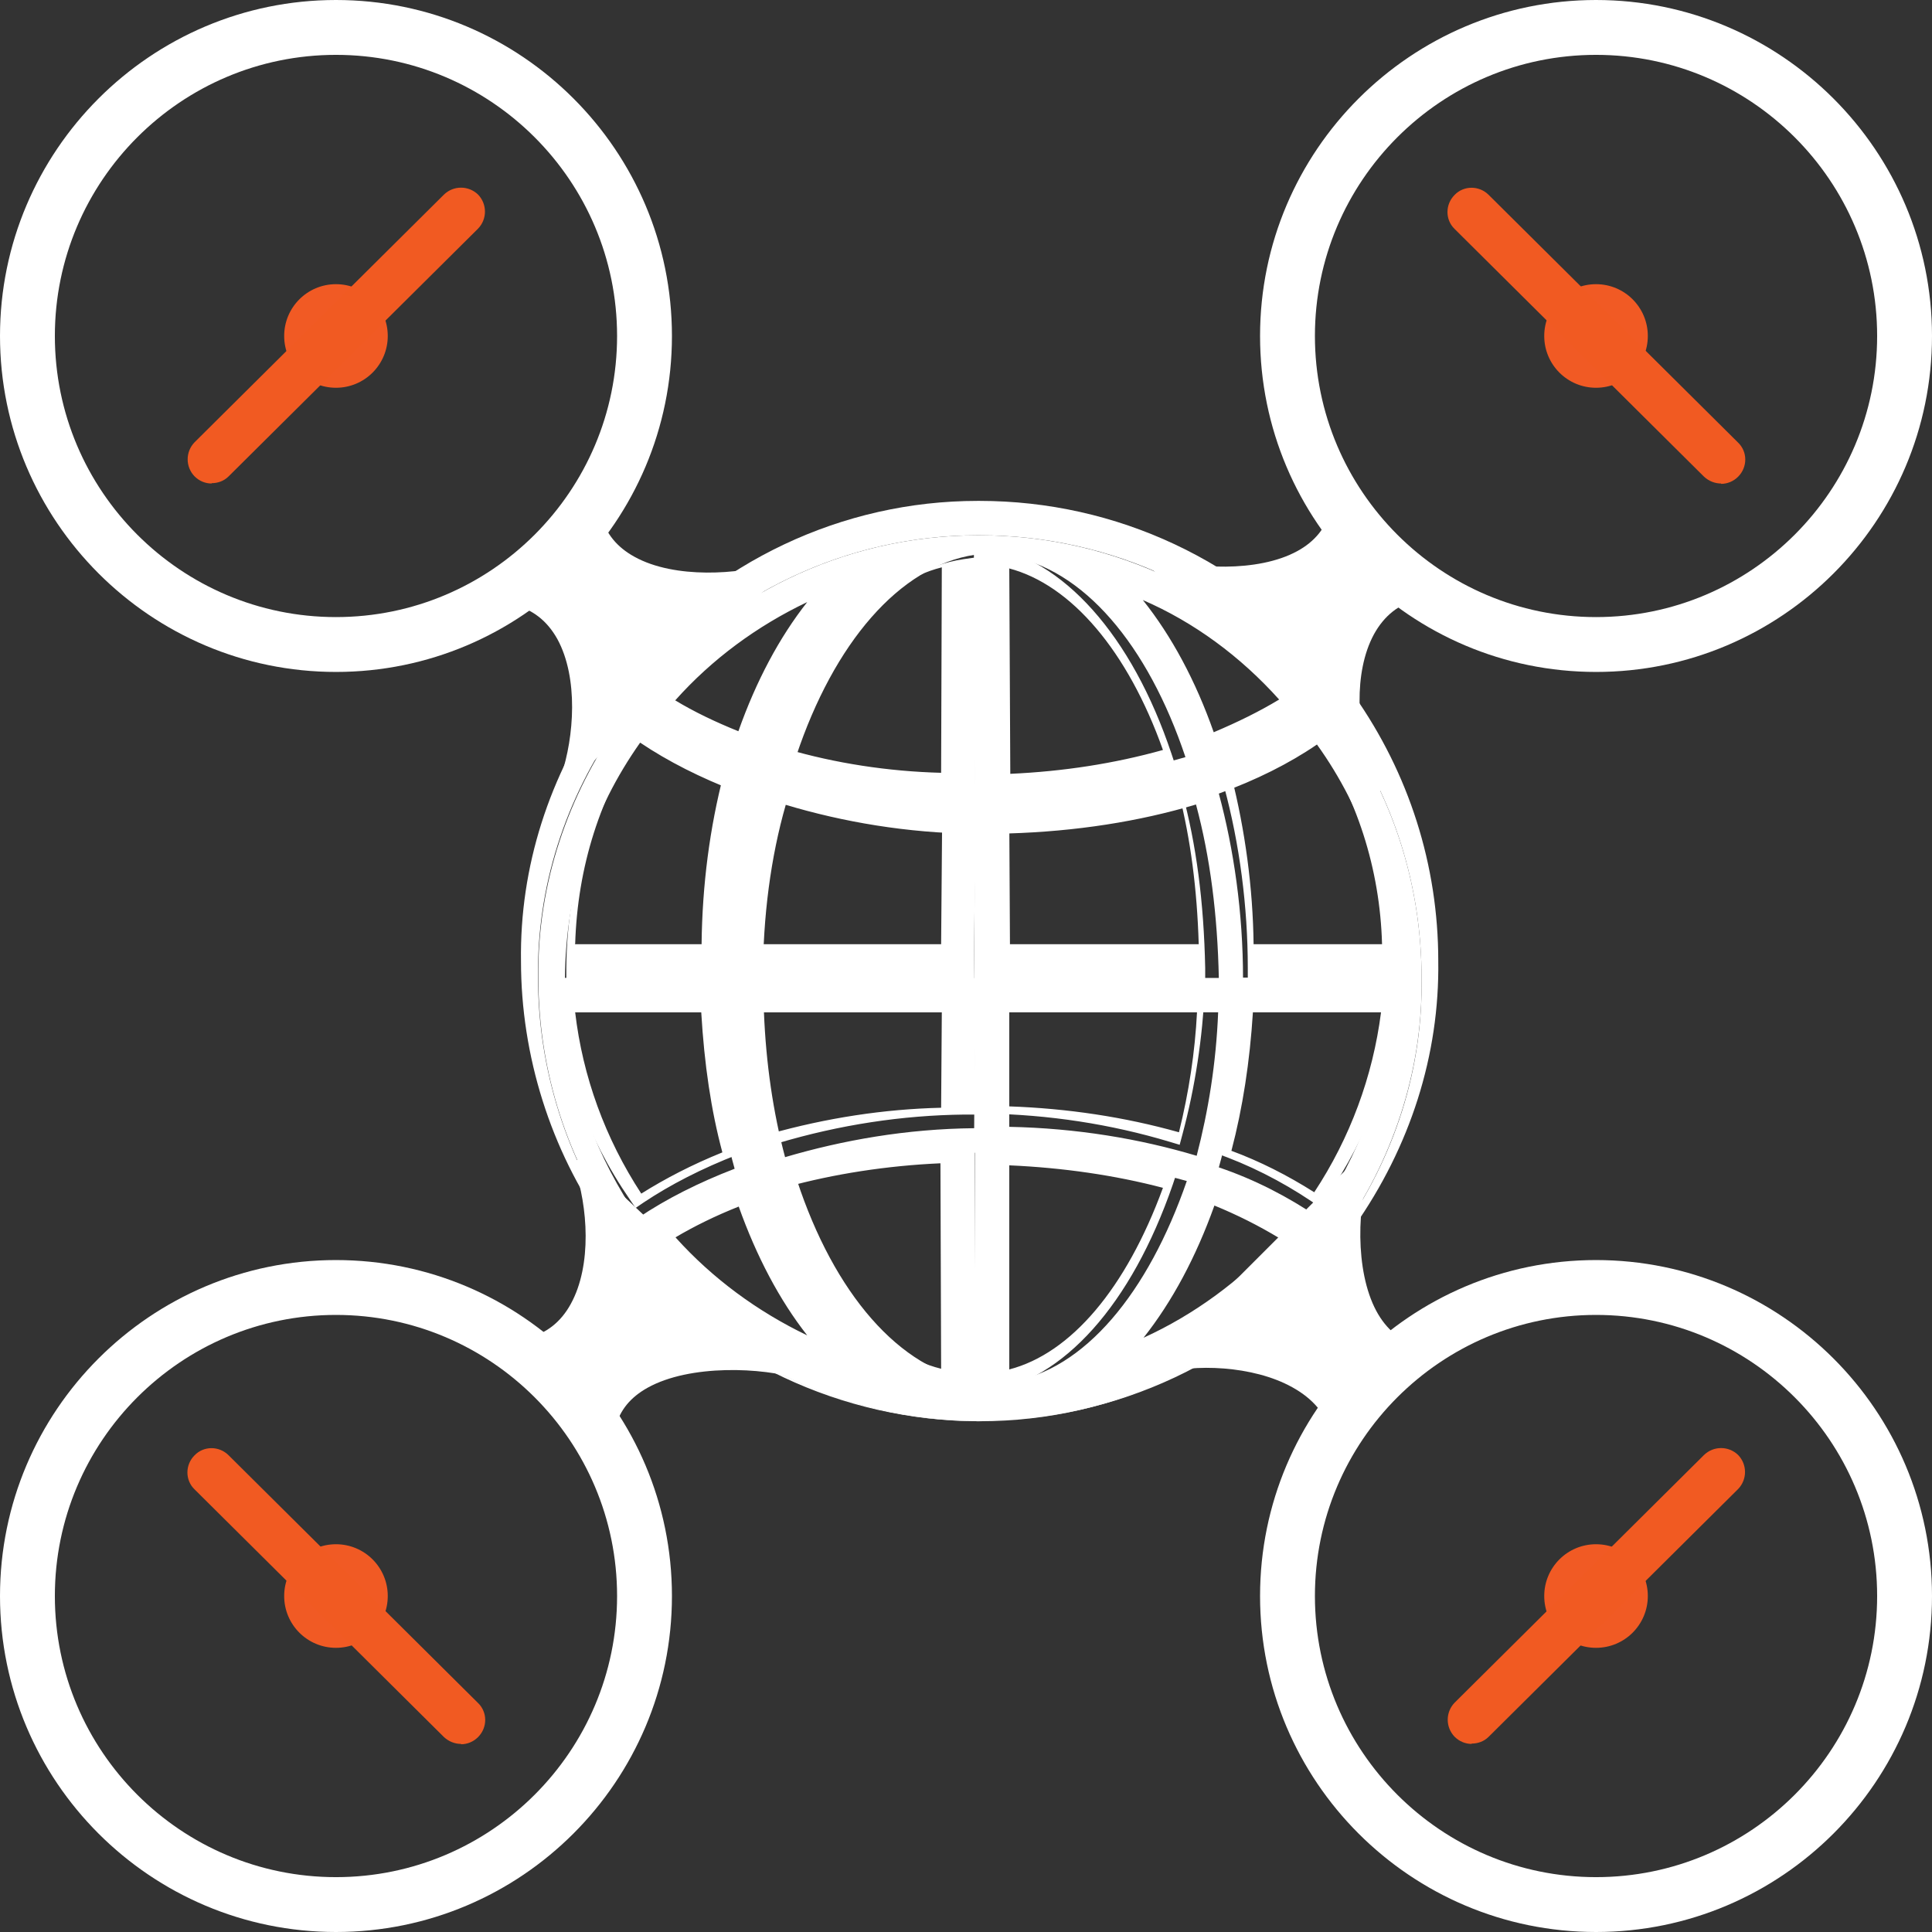 <svg xmlns="http://www.w3.org/2000/svg" id="Layer_2" data-name="Layer 2" width="56.7" height="56.7" viewBox="0 0 56.7 56.7"><rect x="0" y="0" width="56.7" height="56.7" fill="#333333" stroke="none"/><defs><style>      .cls-1 {        fill: #f15a24;      }      .cls-2 {        fill: #f15a22;      }      .cls-3 {        fill: #fff;      }    </style></defs><g id="Layer_1-2" data-name="Layer 1"><g><g id="path50"><path class="cls-3" d="M38.65,35.7c-.83-.56-1.81-1.08-2.88-1.44.4-1.42.63-2.94.71-4.56h4.38c-.21,2.17-.98,4.23-2.21,6M32.48,40c1.23-1.17,2.27-2.9,2.98-5.02.96.37,1.81.81,2.56,1.29-1.46,1.67-3.36,3.02-5.54,3.73M29.62,40.71v-6.82c1.86.06,3.63.33,5.21.77-1.13,3.27-3,5.56-5.21,5.9M29.62,29.71h6.13c-.06,1.5-.29,2.9-.63,4.21-1.67-.5-3.52-.81-5.5-.85v-3.36ZM29.6,24.46c1.98-.06,3.83-.35,5.5-.85.42,1.56.63,3.25.67,5.09h-6.15l-.02-4.25ZM29.58,16.32c2.21.35,4.11,2.61,5.21,5.9-1.58.46-3.31.75-5.17.81l-.04-6.71ZM38,20.6c-.75.48-1.6.9-2.56,1.29-.69-2.08-1.73-3.83-2.96-5,2.17.67,4.08,2,5.52,3.71M40.62,28.71h-4.14c0-1.92-.27-3.79-.71-5.42,1.1-.4,2.06-.88,2.88-1.44,1.38,1.92,2.21,4.31,2.21,6.86M28.6,22.99c-1.9-.02-3.69-.33-5.23-.81,1.1-3.29,3.02-5.57,5.25-5.9l-.02,6.71ZM28.58,28.71h-6.19c0-1.81.23-3.56.67-5.09,1.67.5,3.56.83,5.56.85l-.04,4.25ZM28.6,33.11c-2,.02-3.86.35-5.56.85-.35-1.31-.56-2.75-.62-4.25h6.19l-.02,3.4ZM28.64,40.54c-2.25-.33-4.17-2.61-5.25-5.9,1.58-.46,3.36-.75,5.23-.81l.02,6.71ZM19.37,36.25c.71-.46,1.58-.88,2.5-1.23.69,2.08,1.71,3.79,2.94,4.96-2.11-.75-4-2.04-5.44-3.73M16.62,29.71h4.25c.08,1.63.29,3.17.69,4.59-1.04.4-2,.88-2.83,1.44-1.19-1.73-2-3.83-2.19-6.04M18.78,21.79c.83.56,1.79,1.04,2.83,1.44-.46,1.67-.71,3.5-.71,5.48h-4.32c.02-2.59.81-4.94,2.21-6.92M24.79,16.89c-1.23,1.17-2.25,2.88-2.94,4.96-.94-.35-1.79-.77-2.5-1.23,1.46-1.73,3.34-3,5.44-3.73M39.34,21.2c-.19-.28-.4-.55-.6-.81-2.38-2.85-6-4.68-9.98-4.68h-.06c-3.98,0-7.55,1.83-9.92,4.68-.21.26-.42.53-.6.81-1.49,2.11-2.42,4.72-2.38,7.51,0,2.77.89,5.4,2.38,7.51.19.28.4.55.6.81,2.38,2.85,5.92,4.66,9.92,4.68h.06c4.04,0,7.6-1.83,9.98-4.68.21-.26.42-.53.6-.81,1.49-2.11,2.42-4.72,2.38-7.51,0-2.83-.89-5.4-2.38-7.51"></path></g><g id="path54"><path class="cls-3" d="M28.75,41.71h-.06c-3.99-.02-7.75-1.79-10.31-4.86-.2-.26-.43-.55-.63-.85-1.59-2.25-2.46-5.02-2.46-7.79-.04-2.76.82-5.45,2.47-7.8.2-.29.41-.57.62-.84,2.58-3.09,6.34-4.87,10.31-4.87h.06c4.01,0,7.79,1.77,10.36,4.86.22.28.44.55.63.85,1.61,2.29,2.47,4.98,2.47,7.79.04,2.76-.82,5.45-2.47,7.8-.19.29-.41.57-.62.83-2.58,3.1-6.36,4.87-10.37,4.87ZM28.69,15.71c-3.82,0-7.44,1.71-9.92,4.68-.2.25-.41.52-.6.8-1.6,2.26-2.42,4.86-2.38,7.51,0,2.67.84,5.34,2.38,7.51.19.29.41.56.61.82,2.46,2.95,6.08,4.65,9.92,4.67h.06c3.86,0,7.5-1.71,9.98-4.68.2-.26.41-.53.6-.8,1.6-2.26,2.42-4.86,2.38-7.51,0-2.71-.82-5.31-2.38-7.51h0c-.18-.28-.39-.55-.6-.81-2.48-2.98-6.12-4.68-9.98-4.68h-.06ZM28.62,40.91v-7.33h.31c1.87.07,3.64.33,5.28.79l.31.09-.1.3c-1.22,3.53-3.21,5.75-5.45,6.1l-.35.05ZM29.62,34.2v5.99c1.81-.47,3.43-2.38,4.51-5.33-1.41-.37-2.93-.59-4.51-.66ZM28.64,40.88l-.35-.05c-2.3-.33-4.35-2.62-5.49-6.11l-.1-.3.3-.09c1.64-.48,3.47-.76,5.3-.82h.31s.02,7.36.02,7.36ZM23.06,34.84c1.02,2.92,2.69,4.87,4.56,5.33l-.02-6.03c-1.57.07-3.12.31-4.54.7ZM26.04,40.73l-1.33-.47c-2.17-.77-4.1-2.09-5.57-3.82l-.22-.26.29-.19c.72-.47,1.6-.9,2.56-1.26l.29-.11.1.3c.67,2.02,1.66,3.69,2.86,4.84l1.02.97ZM19.83,36.32c1.08,1.2,2.4,2.17,3.86,2.87-.81-1.03-1.49-2.32-2.01-3.78-.68.27-1.31.58-1.85.9ZM31.31,40.7l.96-.92c1.21-1.15,2.21-2.84,2.9-4.89l.1-.3.29.11c.91.35,1.79.79,2.61,1.32l.29.19-.23.26c-1.57,1.8-3.53,3.12-5.67,3.82l-1.27.41ZM35.64,35.38c-.54,1.51-1.24,2.82-2.08,3.88,1.47-.67,2.83-1.66,3.99-2.92-.61-.37-1.25-.69-1.91-.96ZM18.66,35.46l-.17-.25c-1.28-1.85-2.05-3.99-2.24-6.18l-.03-.33h4.94v.29c.09,1.71.32,3.2.69,4.53l.07.26-.26.1c-1.06.41-1.99.89-2.77,1.41l-.25.17ZM16.88,29.71c.22,1.88.88,3.7,1.94,5.32.7-.44,1.49-.85,2.38-1.21-.33-1.23-.53-2.58-.62-4.11h-3.71ZM38.73,35.42l-.25-.17c-.88-.59-1.85-1.08-2.81-1.41l-.27-.09.08-.28c.39-1.37.62-2.88.7-4.49v-.29h5.02l-.03.33c-.21,2.2-1,4.32-2.26,6.14l-.17.24ZM36.13,33.77c.84.31,1.65.72,2.44,1.22,1.05-1.59,1.72-3.4,1.96-5.28h-3.76c-.09,1.44-.3,2.81-.63,4.06ZM34.63,33.6l-.3-.09c-1.73-.52-3.55-.8-5.42-.83h-.3v-3.97h6.75v.31c-.07,1.43-.28,2.87-.66,4.28l-.08.3ZM29.62,32.47c1.71.06,3.38.31,4.98.76.29-1.17.47-2.35.53-3.53h-5.51v2.77ZM22.53,33.63l-.08-.3c-.36-1.35-.57-2.8-.62-4.31v-.31s6.79,0,6.79,0l-.02,4h-.3c-1.82.02-3.66.3-5.47.84l-.3.09ZM22.07,29.71c.07,1.25.24,2.45.51,3.57,1.67-.47,3.36-.73,5.04-.77l.02-2.8h-5.57ZM21.62,28.71h-5v-.3c.02-2.61.8-5,2.3-7.09l.17-.24.25.16c.79.53,1.73,1,2.81,1.41l.26.1-.07.26c-.47,1.68-.71,3.5-.71,5.4v.3ZM16.87,27.71h3.72c.02-1.75.24-3.42.65-5-.89-.36-1.69-.77-2.38-1.21-1.25,1.85-1.91,3.94-1.98,6.2ZM35.38,28.71h-6.76l-.02-4.84h.29c1.94-.07,3.76-.35,5.42-.84l.3-.09.08.3c.42,1.54.64,3.23.68,5.17v.31ZM29.64,27.71h5.54c-.05-1.63-.24-3.08-.58-4.42-1.54.43-3.22.69-4.98.76l.02,3.66ZM41.62,28.71h-5v-.3c0-1.8-.24-3.65-.7-5.34l-.07-.27.26-.1c1.07-.39,2.02-.87,2.83-1.41l.24-.16.17.23c1.48,2.05,2.28,4.52,2.28,7.05v.3ZM36.78,27.71h3.78c-.06-2.21-.74-4.33-1.98-6.15-.72.46-1.54.87-2.44,1.22.4,1.58.63,3.27.65,4.93ZM28.58,28.71h-6.95v-.31c0-1.89.24-3.73.7-5.34l.09-.3.3.09c1.83.55,3.72.84,5.6.86h.31s-.05,5-.05,5ZM22.03,27.71h5.59l.03-3.65c-1.7-.04-3.39-.3-5.04-.77-.36,1.35-.56,2.86-.58,4.42ZM28.62,23.34l-.04-7.37.35.05c2.26.35,4.29,2.63,5.45,6.1l.1.3-.3.09c-1.67.49-3.43.76-5.25.82h-.31ZM29.62,16.69l.03,6.02c1.55-.07,3.05-.3,4.48-.7-1.03-2.9-2.69-4.85-4.52-5.33ZM28.6,23.71h-.3c-1.82-.02-3.66-.31-5.32-.82l-.29-.09.1-.29c1.16-3.49,3.22-5.77,5.49-6.1l.35-.05-.02,7.36ZM23.08,21.98c1.43.42,2.99.66,4.54.7l.02-6.03c-1.85.46-3.52,2.42-4.56,5.34ZM35.26,22.29l-.1-.3c-.67-2.01-1.69-3.74-2.88-4.87l-.93-.89,1.23.38c2.17.67,4.13,1.99,5.66,3.8l.22.26-.29.19c-.76.49-1.61.92-2.61,1.31l-.3.12ZM33.54,17.61c.84,1.05,1.55,2.37,2.08,3.88.71-.3,1.34-.61,1.92-.96-1.14-1.27-2.5-2.27-4-2.92ZM22.04,22.24l-.29-.11c-.94-.35-1.8-.77-2.56-1.26l-.29-.19.22-.26c1.47-1.74,3.4-3.06,5.57-3.82l1.32-.46-1.01.96c-1.2,1.14-2.19,2.81-2.86,4.84l-.1.3ZM19.81,20.55c.56.34,1.19.64,1.86.91.52-1.47,1.2-2.75,2.02-3.79-1.47.7-2.79,1.67-3.87,2.88Z"></path></g><g id="path58"><path class="cls-1" d="M9.86,8.34c.84,0,1.52.68,1.52,1.52s-.68,1.52-1.52,1.52-1.52-.68-1.52-1.52.68-1.52,1.52-1.52"></path></g><g id="path62"><path class="cls-3" d="M9.86,19.72C4.42,19.72,0,15.29,0,9.86S4.42,0,9.86,0s9.86,4.42,9.86,9.86-4.42,9.86-9.86,9.86ZM9.86,1.61C5.31,1.61,1.61,5.31,1.61,9.86s3.7,8.25,8.25,8.25,8.25-3.7,8.25-8.25S14.41,1.61,9.86,1.61Z"></path></g><g id="path66"><path class="cls-1" d="M13.53,6.22l-7.32,7.27"></path><path class="cls-2" d="M6.21,14.19c-.18,0-.36-.07-.5-.21-.27-.28-.27-.72,0-1l7.32-7.27c.28-.27.72-.27,1,0,.27.28.27.72,0,1l-7.32,7.27c-.14.14-.32.2-.5.2Z"></path></g><g id="path70"><path class="cls-3" d="M46.84,19.72c-5.44,0-9.86-4.42-9.86-9.86S41.41,0,46.84,0s9.86,4.42,9.86,9.86-4.42,9.86-9.86,9.86ZM46.84,1.61c-4.55,0-8.25,3.7-8.25,8.25s3.7,8.25,8.25,8.25,8.25-3.7,8.25-8.25-3.7-8.25-8.25-8.25Z"></path></g><g id="path74"><path class="cls-1" d="M46.84,8.34c.84,0,1.52.68,1.52,1.52s-.68,1.52-1.52,1.52-1.52-.68-1.52-1.52.68-1.52,1.52-1.52"></path></g><g id="path78"><path class="cls-1" d="M43.19,6.22l7.32,7.27"></path><path class="cls-2" d="M50.51,14.19c-.18,0-.36-.07-.5-.2l-7.32-7.27c-.28-.27-.28-.72,0-1,.27-.28.72-.28,1,0l7.32,7.27c.28.27.28.72,0,1-.14.14-.32.21-.5.21Z"></path></g><g id="path82"><path class="cls-1" d="M9.86,45.32c.84,0,1.52.68,1.52,1.52s-.68,1.52-1.52,1.52-1.52-.68-1.52-1.52.68-1.52,1.52-1.52"></path></g><g id="path86"><path class="cls-3" d="M9.86,56.7c-5.44,0-9.86-4.42-9.86-9.86s4.42-9.86,9.86-9.86,9.86,4.42,9.86,9.86-4.42,9.86-9.86,9.86ZM9.86,38.59c-4.55,0-8.25,3.7-8.25,8.25s3.7,8.25,8.25,8.25,8.25-3.7,8.25-8.25-3.7-8.25-8.25-8.25Z"></path></g><g id="path90"><path class="cls-1" d="M6.21,43.21l7.32,7.27"></path><path class="cls-2" d="M13.53,51.18c-.18,0-.36-.07-.5-.2l-7.32-7.27c-.28-.27-.28-.72,0-1,.27-.28.72-.28,1,0l7.32,7.27c.28.27.28.72,0,1-.14.14-.32.21-.5.21Z"></path></g><g id="path94"><path class="cls-1" d="M46.84,45.32c.84,0,1.52.68,1.52,1.52s-.68,1.52-1.52,1.52-1.52-.68-1.52-1.52.68-1.52,1.52-1.52"></path></g><g id="path98"><path class="cls-3" d="M46.84,56.7c-5.44,0-9.86-4.42-9.86-9.86s4.42-9.86,9.86-9.86,9.86,4.42,9.86,9.86-4.42,9.86-9.86,9.86ZM46.84,38.59c-4.55,0-8.25,3.7-8.25,8.25s3.7,8.25,8.25,8.25,8.25-3.7,8.25-8.25-3.7-8.25-8.25-8.25Z"></path></g><g id="path102"><path class="cls-1" d="M50.51,43.21l-7.32,7.27"></path><path class="cls-2" d="M43.19,51.18c-.18,0-.36-.07-.5-.21-.27-.28-.27-.72,0-1l7.32-7.27c.28-.27.72-.27,1,0,.27.28.27.72,0,1l-7.32,7.27c-.14.14-.32.2-.5.2Z"></path></g><g id="path106"><path class="cls-3" d="M40.42,23.02l-6.46-6.46c1.44.46,4.75.56,5.29-1.54l2.35,2.35c-2.15.52-2.15,3.56-1.54,5.29"></path><path class="cls-3" d="M40.42,23.23c-.05,0-.1-.02-.14-.06l-6.46-6.46c-.07-.07-.08-.17-.03-.25.05-.08.14-.11.23-.09.97.31,2.88.45,4.06-.2.51-.28.83-.68.97-1.19.02-.07.07-.12.14-.14.07-.02.14,0,.2.05l2.35,2.35c.05.05.07.13.05.2-.02.07-.08.12-.15.14-.58.14-1.02.49-1.32,1.04-.61,1.13-.48,2.82-.09,3.94l.33.33c.08.08.08.21,0,.28-.04.04-.09.06-.14.06ZM34.61,16.93l5.05,5.05c-.24-1.14-.24-2.55.31-3.56.3-.55.72-.93,1.25-1.13l-1.88-1.88c-.2.47-.55.85-1.05,1.12-1.09.6-2.61.59-3.68.4Z"></path></g><g id="path110"><path class="cls-3" d="M16.66,22.83l6.07-6.07c-1.44.46-4.75.56-5.29-1.54l-2.35,2.35c2.11.5,2.15,3.52,1.56,5.27"></path><path class="cls-3" d="M16.66,23.03s-.07,0-.11-.03c-.08-.05-.11-.15-.08-.24.38-1.13.51-2.86-.11-4-.3-.54-.73-.88-1.3-1.01-.07-.02-.13-.07-.15-.14-.02-.07,0-.15.05-.2l2.35-2.35c.05-.05.13-.07.2-.05.07.02.12.07.14.14.13.51.46.91.97,1.19,1.19.66,3.09.51,4.06.2.09-.03.18,0,.23.09.05.08.04.18-.03.25l-6.07,6.07s-.09.06-.14.06ZM15.48,17.47c.52.2.93.57,1.23,1.1.56,1.01.58,2.44.34,3.58l5.04-5.04c-1.06.19-2.59.2-3.68-.4-.5-.28-.85-.65-1.05-1.12l-1.88,1.88Z"></path></g><g id="path114"><path class="cls-3" d="M40.06,34.04l-6.07,6.07c1.44-.46,4.75-.19,5.29,1.92l2.35-2.35c-2.13-.52-2.17-3.92-1.56-5.65"></path><path class="cls-3" d="M39.27,42.24s-.04,0-.05,0c-.07-.02-.12-.07-.14-.14-.15-.58-.54-1.05-1.16-1.39-1.15-.64-2.9-.69-3.87-.39-.09.03-.18,0-.23-.09-.05-.08-.04-.18.03-.25l6.07-6.07c.07-.07.17-.08.25-.03.08.05.11.15.08.24-.43,1.21-.49,3.17.14,4.35.3.56.73.9,1.27,1.04.07.02.13.07.15.14.02.07,0,.15-.05.2l-2.35,2.35s-.09.06-.14.06ZM35.42,39.72c.91,0,1.92.19,2.7.62.6.33,1.02.78,1.24,1.32l1.88-1.88c-.5-.21-.91-.58-1.2-1.13-.59-1.09-.63-2.69-.37-3.93l-5.05,5.05c.25-.03.53-.05.81-.05Z"></path></g><g id="path118"><path class="cls-3" d="M17.05,34.21l6.46,6.07c-1.44-.46-5.13-.56-5.65,1.54l-2.34-2.35c2.1-.5,2.13-3.52,1.54-5.27"></path><path class="cls-3" d="M17.85,42.02c-.05,0-.1-.02-.14-.06l-2.34-2.35c-.05-.05-.07-.13-.05-.2s.08-.12.15-.14c.56-.13.99-.47,1.28-1,.63-1.14.5-2.87.11-4-.03-.09,0-.18.08-.23.08-.05.18-.04.25.02l6.46,6.07c.07.06.08.17.04.25-.05.08-.14.12-.23.09-1.07-.34-3.21-.44-4.46.26-.5.28-.81.66-.93,1.14-.02.07-.07.13-.14.15-.02,0-.04,0-.05,0ZM15.89,39.57l1.88,1.88c.19-.44.53-.8,1.02-1.07,1.14-.64,2.85-.66,4.04-.46l-5.4-5.08c.24,1.16.23,2.61-.33,3.63-.29.53-.7.89-1.21,1.1Z"></path></g></g></g></svg>